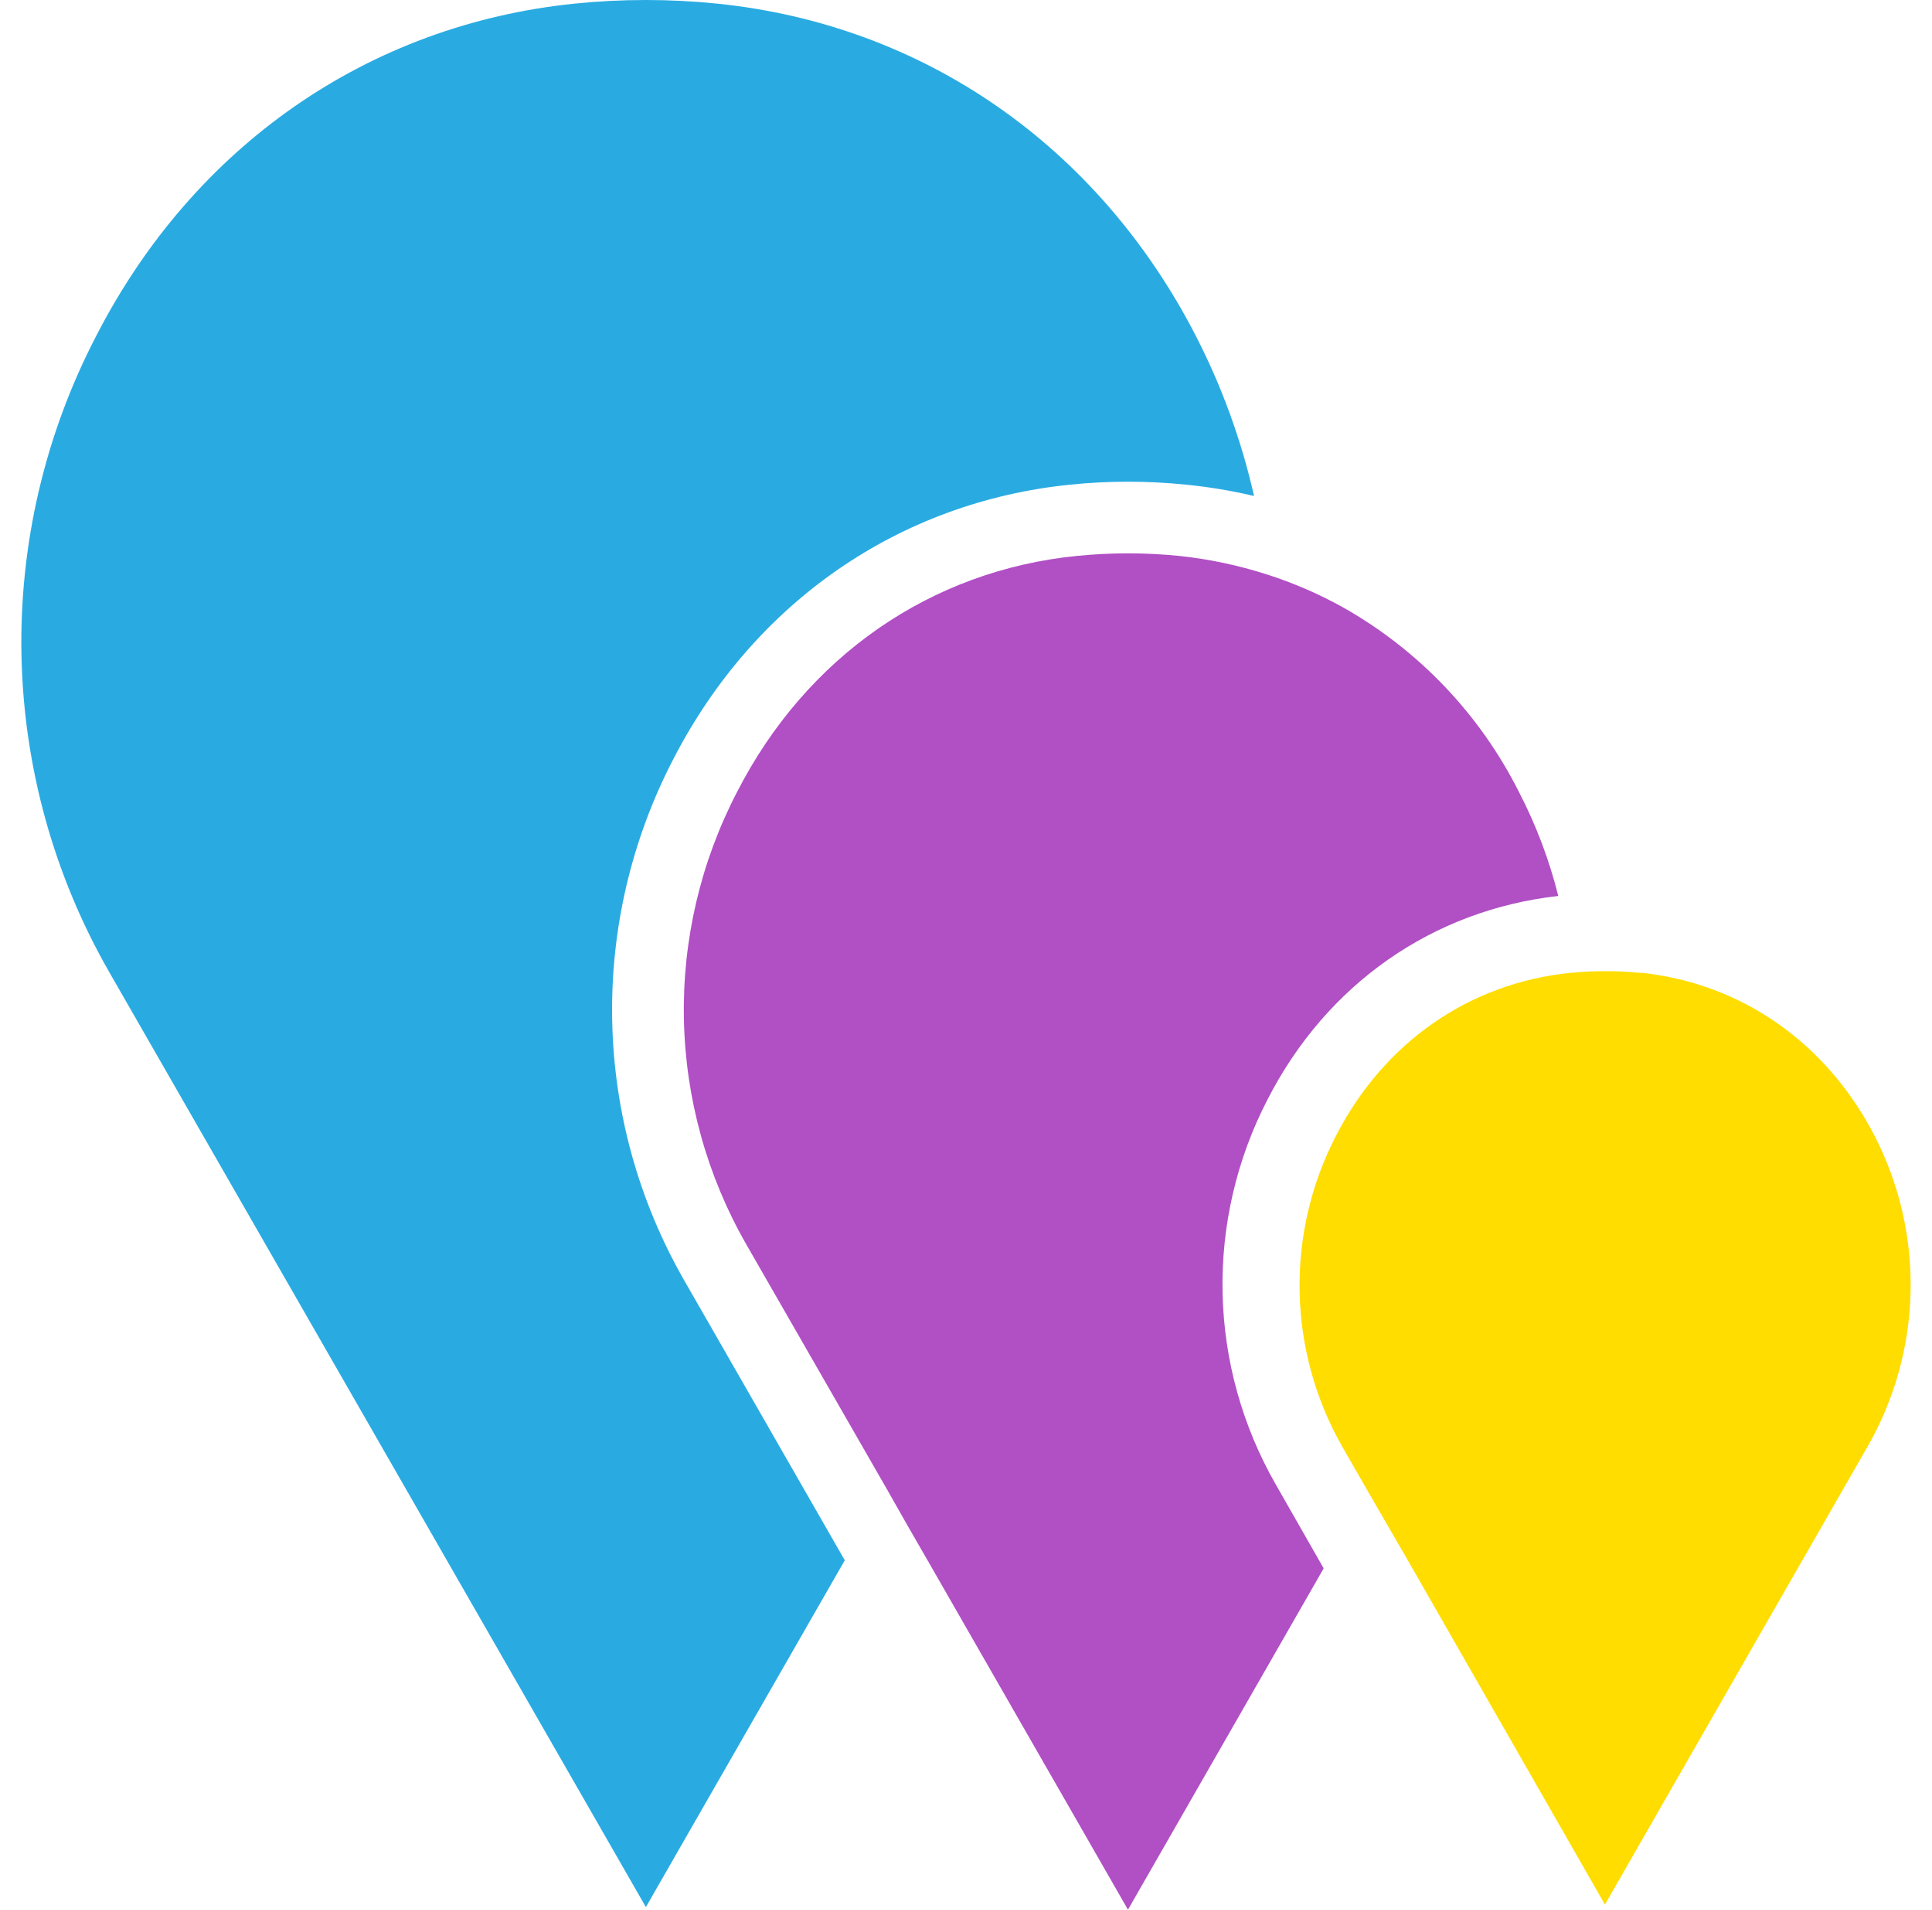 <svg width="85" height="84" viewBox="0 0 85 84" fill="none" xmlns="http://www.w3.org/2000/svg">
<path d="M47.071 21.319C39.55 22.088 33.181 26.49 29.622 33.393C27.776 36.947 26.851 40.907 26.934 44.91C27.016 48.913 28.103 52.831 30.095 56.306L37.167 68.632L28.416 83.886L4.8 42.749C2.37 38.506 1.045 33.723 0.945 28.837C0.846 23.95 1.976 19.117 4.231 14.779C8.53 6.411 16.202 1.087 25.281 0.159C27.365 -0.053 29.464 -0.053 31.548 0.159C40.63 1.087 48.302 6.411 52.607 14.764C53.756 16.998 54.618 19.368 55.173 21.817C54.188 21.584 53.187 21.418 52.18 21.319C50.481 21.145 48.77 21.145 47.071 21.319Z" fill="#29ABE2"/>
<path d="M32.83 54.73L38.994 65.459L39.921 67.092L40.862 68.725L49.626 84L58.236 68.987L56.13 65.299C54.656 62.728 53.85 59.83 53.788 56.868C53.726 53.906 54.409 50.976 55.775 48.346C58.377 43.278 63.034 40.029 68.558 39.41C68.161 37.822 67.58 36.285 66.825 34.831C65.112 31.425 62.424 28.603 59.102 26.724C58.549 26.415 57.979 26.136 57.397 25.886C56.855 25.655 56.301 25.445 55.739 25.268C54.479 24.863 53.181 24.589 51.864 24.451C50.378 24.303 48.88 24.303 47.394 24.451C40.953 25.087 35.483 28.877 32.43 34.831C30.824 37.917 30.019 41.355 30.089 44.831C30.159 48.308 31.101 51.711 32.83 54.73Z" fill="#B14FC5"/>
<path d="M59.054 63.633L60.183 65.6L62.012 68.761L70.61 83.775L82.15 63.657C83.349 61.575 84.005 59.226 84.058 56.825C84.11 54.424 83.558 52.049 82.451 49.917C80.345 45.875 76.654 43.281 72.27 42.794C72.237 42.794 72.204 42.794 72.171 42.794C71.671 42.742 71.169 42.717 70.667 42.719H70.61C70.107 42.717 69.605 42.742 69.106 42.794H69.073C64.635 43.248 60.896 45.854 58.793 49.929C57.687 52.053 57.132 54.42 57.177 56.814C57.223 59.208 57.868 61.552 59.054 63.633Z" fill="#FFDD00"/>
</svg>
